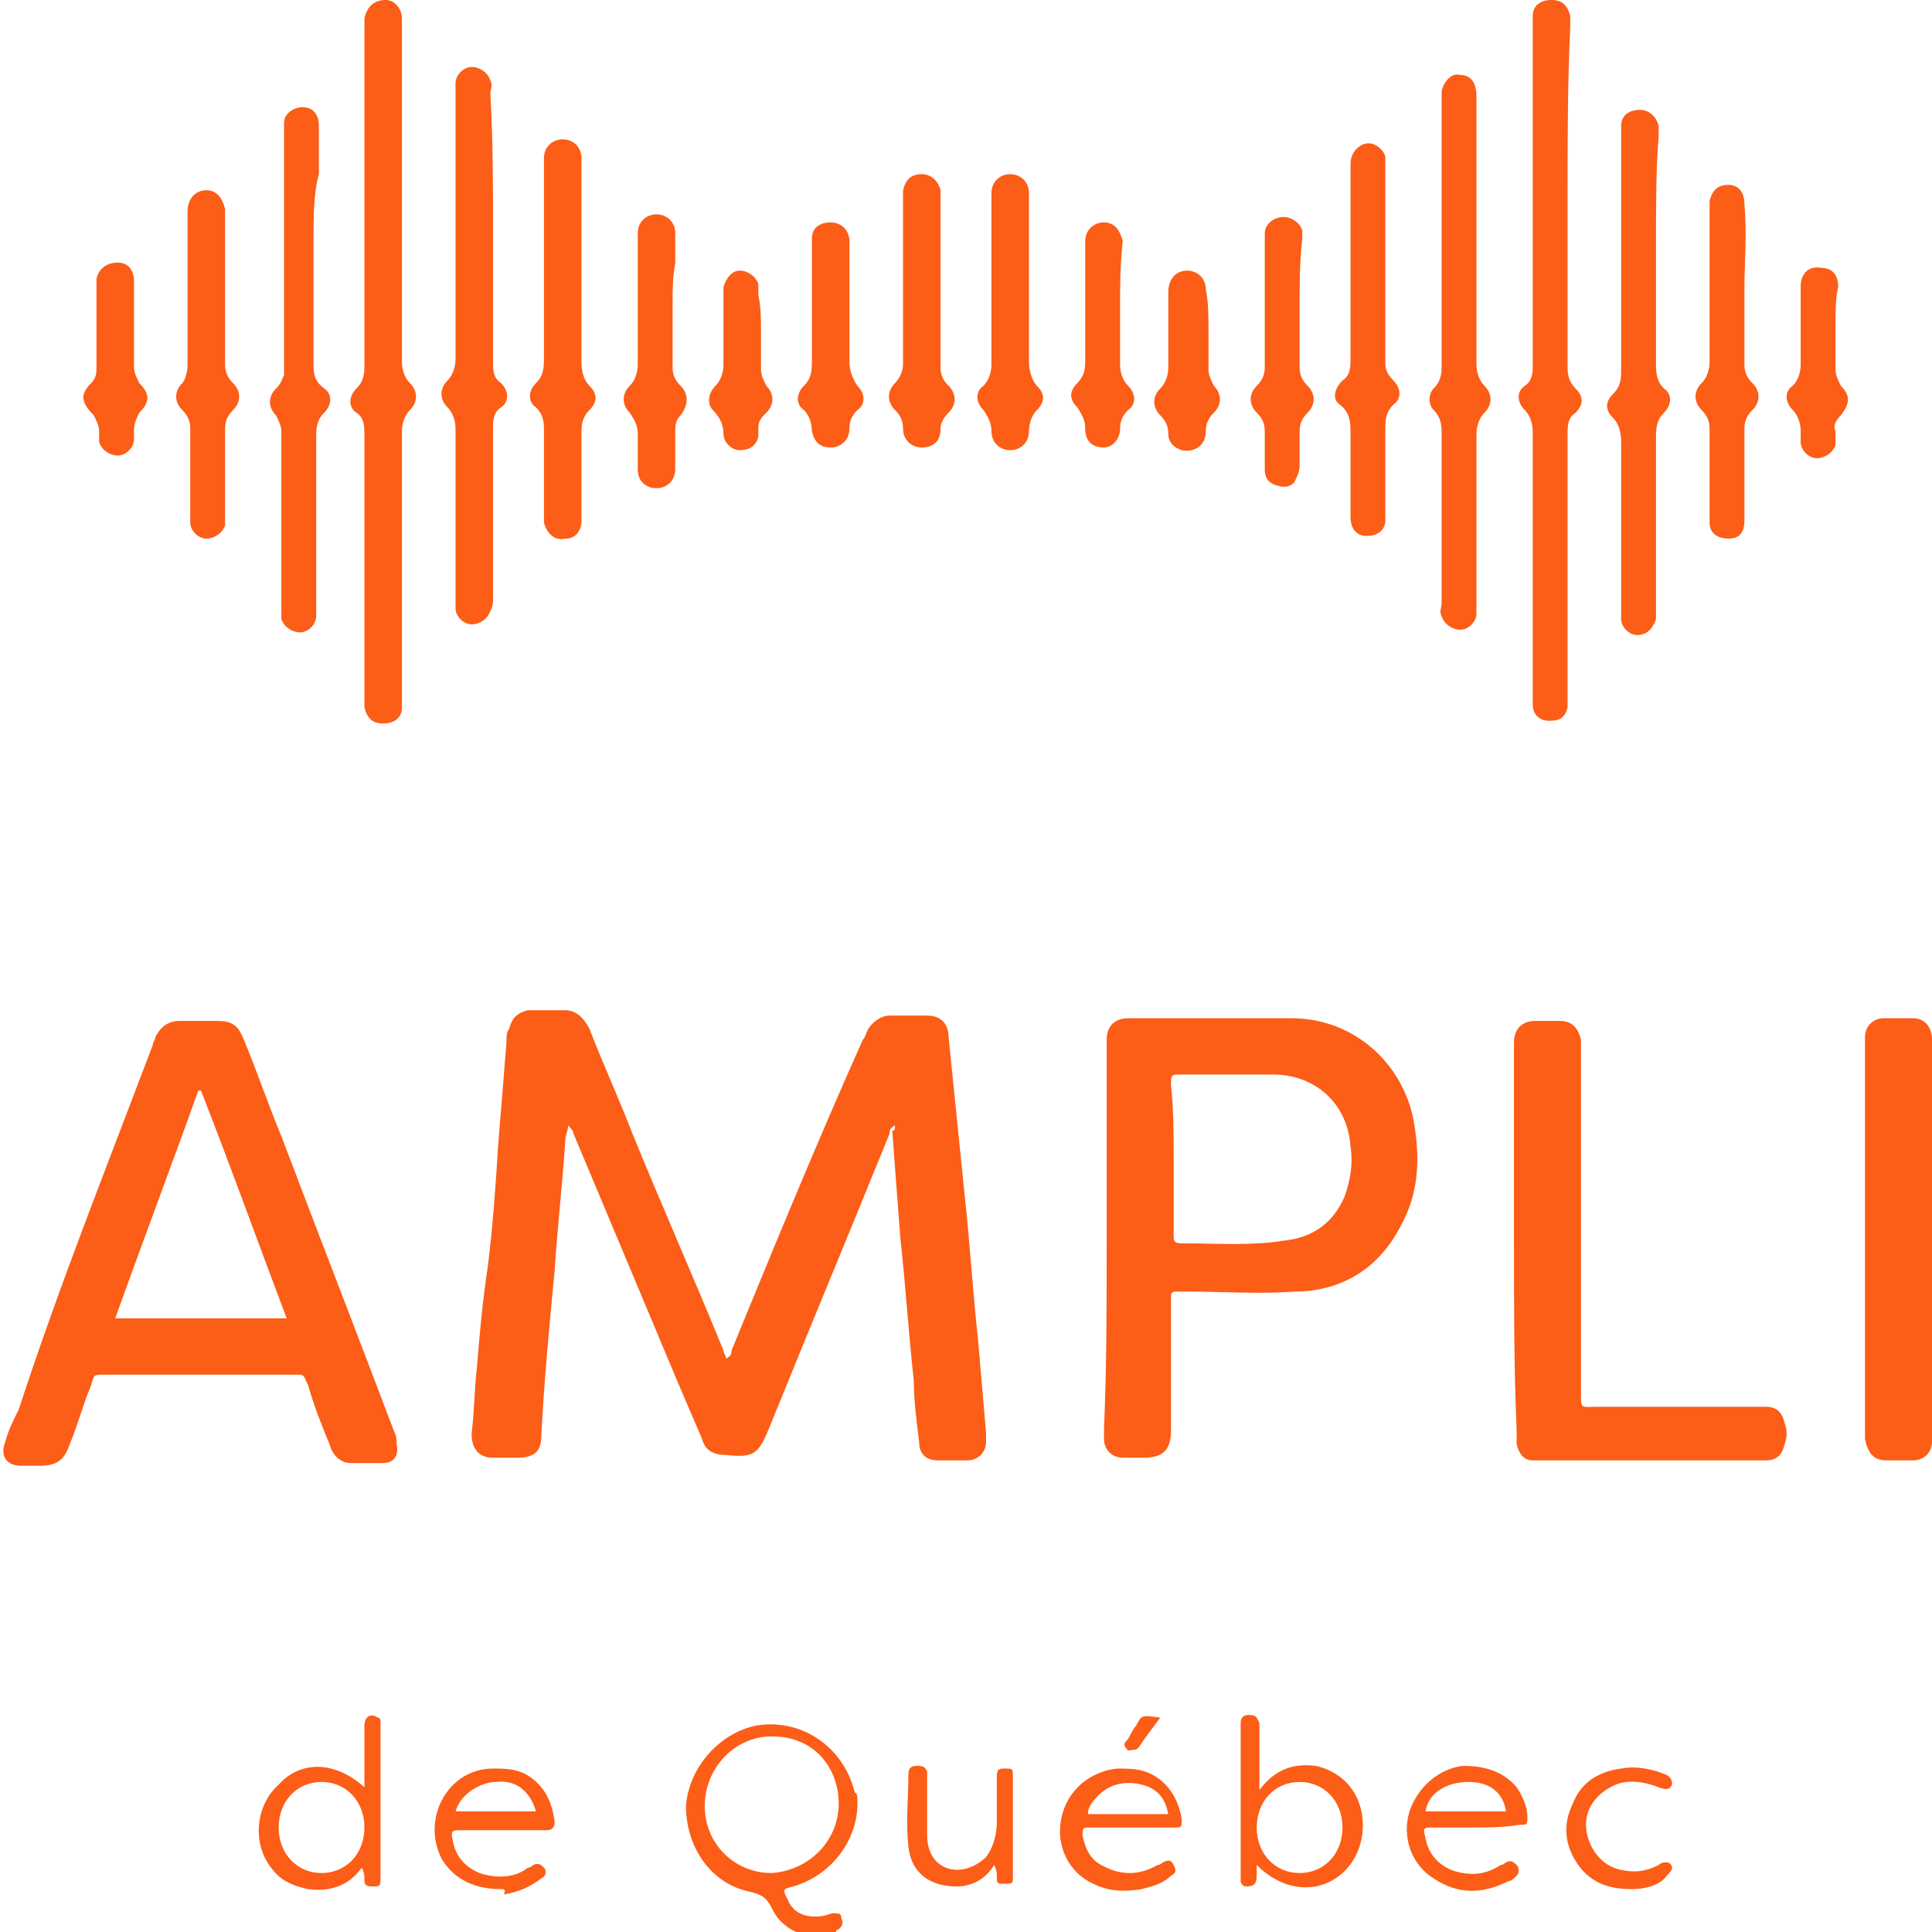 <?xml version="1.0" encoding="utf-8"?>
<!-- Generator: Adobe Illustrator 25.4.1, SVG Export Plug-In . SVG Version: 6.00 Build 0)  -->
<svg version="1.1" id="Calque_1" xmlns="http://www.w3.org/2000/svg" xmlns:xlink="http://www.w3.org/1999/xlink" x="0px" y="0px"
	 viewBox="0 0 72.1 72.1" style="enable-background:new 0 0 72.1 72.1;" xml:space="preserve">
<style type="text/css">
	.st0{fill:#FFFCD9;}
	.st1{fill:none;stroke:#FC5D17;stroke-miterlimit:10;}
	.st2{fill:#FC5D17;}
	.st3{fill:none;stroke:#000000;stroke-width:0.35;stroke-miterlimit:10;}
	.st4{fill:#FFFCD9;stroke:#FC5D17;stroke-miterlimit:10;}
	.st5{fill:#FC5D17;stroke:#FC5D17;stroke-miterlimit:10;}
	.st6{fill:#808201;}
	.st7{fill:none;stroke:#FFFCD9;stroke-width:2;stroke-miterlimit:10;}
	.st8{clip-path:url(#SVGID_00000109743148397948394500000018123203451452042625_);}
	.st9{clip-path:url(#SVGID_00000126317826425874904840000013339146609493403264_);}
	.st10{clip-path:url(#SVGID_00000129174653892260190500000007835567150796155287_);}
	.st11{clip-path:url(#SVGID_00000034058659726760166560000013110224135680717469_);}
	.st12{clip-path:url(#SVGID_00000062178599687695842980000000680557995012855945_);}
	.st13{clip-path:url(#SVGID_00000149359786661638981820000015201957527505814666_);}
	.st14{fill:none;stroke:#C52B04;stroke-width:2;stroke-miterlimit:10;}
	.st15{clip-path:url(#SVGID_00000170981053116332018970000015978243096345166990_);}
	.st16{fill:none;stroke:#000000;stroke-width:0.25;stroke-miterlimit:10;}
	.st17{fill:none;stroke:#FC5D17;stroke-width:2;stroke-miterlimit:10;}
	.st18{clip-path:url(#SVGID_00000104669569800551558900000000786464575428791223_);}
	.st19{clip-path:url(#SVGID_00000011009146350572550330000014536519098675124407_);}
	.st20{clip-path:url(#SVGID_00000072974239008492499890000009936034605737678216_);}
	.st21{fill:#C52B04;}
	.st22{clip-path:url(#SVGID_00000091697814089982472890000005667348197423265434_);}
	.st23{clip-path:url(#SVGID_00000036237295501556870820000003469814221665729957_);}
	.st24{clip-path:url(#SVGID_00000026884513193659246150000010034360337470088591_);}
	.st25{fill:none;stroke:#808201;stroke-width:2;stroke-miterlimit:10;}
	.st26{clip-path:url(#SVGID_00000117657726566665059000000009084258356321004475_);}
	.st27{clip-path:url(#SVGID_00000021807829104232179190000000838910818928283544_);}
</style>
<g>
	<g>
		<path class="st2" d="M33.4,42c-0.2,0.1-0.2,0.2-0.2,0.3c-1.5,3.7-3,7.3-4.5,11c-0.4,1-0.6,1.1-1.6,1c-0.5,0-0.8-0.2-0.9-0.6
			c-0.3-0.7-0.6-1.4-0.9-2.1c-1.3-3.1-2.6-6.2-3.9-9.3c0-0.1-0.1-0.2-0.2-0.3c0,0.2-0.1,0.4-0.1,0.5c-0.1,1.6-0.3,3.3-0.4,4.9
			c-0.2,2.1-0.4,4.2-0.5,6.2c0,0.6-0.3,0.8-0.9,0.8c-0.3,0-0.6,0-0.9,0c-0.5,0-0.8-0.3-0.8-0.9c0.1-0.8,0.1-1.6,0.2-2.5
			c0.1-1.2,0.2-2.4,0.4-3.7c0.2-1.6,0.3-3.1,0.4-4.7c0.1-1.2,0.2-2.4,0.3-3.7c0-0.2,0-0.4,0.1-0.5c0.1-0.4,0.3-0.6,0.7-0.7
			c0.5,0,1,0,1.4,0c0.4,0,0.7,0.3,0.9,0.7c0.5,1.3,1.1,2.6,1.6,3.9c1.1,2.7,2.3,5.4,3.4,8.1c0,0.1,0.1,0.2,0.1,0.3
			c0.2-0.1,0.2-0.2,0.2-0.3c1.6-3.9,3.2-7.8,4.9-11.6c0.1-0.1,0.1-0.2,0.2-0.4c0.2-0.3,0.5-0.5,0.8-0.5c0.5,0,0.9,0,1.4,0
			c0.5,0,0.8,0.3,0.8,0.8c0.2,2,0.4,3.9,0.6,5.9c0.2,1.8,0.3,3.6,0.5,5.4c0.1,1.2,0.2,2.3,0.3,3.5c0,0.1,0,0.2,0,0.3
			c0,0.4-0.3,0.7-0.7,0.7c-0.4,0-0.7,0-1.1,0c-0.4,0-0.7-0.2-0.7-0.7c-0.1-0.8-0.2-1.6-0.2-2.3c-0.2-1.8-0.3-3.5-0.5-5.3
			c-0.1-1.3-0.2-2.6-0.3-4C33.4,42.2,33.4,42.1,33.4,42z"/>
		<path class="st2" d="M7.5,38.1c0.2,0,0.4,0,0.6,0c0.6,0,0.8,0.2,1,0.7c0.5,1.2,0.9,2.4,1.4,3.6c1.4,3.7,2.8,7.3,4.2,11
			c0.1,0.2,0.1,0.3,0.1,0.5c0.1,0.4-0.1,0.7-0.5,0.7c-0.4,0-0.8,0-1.2,0c-0.4,0-0.7-0.3-0.8-0.7c-0.3-0.7-0.6-1.5-0.8-2.2
			c-0.2-0.4-0.1-0.4-0.5-0.4c-2.4,0-4.7,0-7.1,0c-0.4,0-0.4,0-0.5,0.4c-0.3,0.7-0.5,1.5-0.8,2.2c-0.2,0.6-0.5,0.8-1.1,0.8
			c-0.2,0-0.5,0-0.7,0c-0.6,0-0.8-0.4-0.6-0.9c0.1-0.4,0.3-0.8,0.5-1.2C2.2,48,4,43.5,5.7,39c0-0.1,0.1-0.2,0.1-0.3
			c0.2-0.4,0.5-0.6,0.9-0.6C6.9,38.1,7.2,38.1,7.5,38.1C7.5,38.1,7.5,38.1,7.5,38.1z M10.7,49.2c-1.1-2.9-2.1-5.7-3.2-8.5
			c0,0-0.1,0-0.1,0c-1,2.8-2.1,5.7-3.1,8.5C6.4,49.2,8.5,49.2,10.7,49.2z"/>
		<path class="st2" d="M41.3,46.3c0-2.4,0-4.7,0-7.1c0-0.1,0-0.2,0-0.4c0-0.5,0.3-0.8,0.8-0.8c2,0,4.1,0,6.1,0
			c2.4,0,4.3,1.8,4.6,4.1c0.2,1.3,0.1,2.5-0.5,3.6c-0.8,1.6-2.2,2.5-4,2.5c-1.3,0.1-2.7,0-4,0c-0.1,0-0.2,0-0.3,0
			c-0.3,0-0.3,0-0.3,0.3c0,1,0,2.1,0,3.1c0,0.6,0,1.2,0,1.8c0,0.7-0.3,1-1,1c-0.3,0-0.5,0-0.8,0c-0.4,0-0.7-0.3-0.7-0.7
			c0-0.1,0-0.3,0-0.4C41.3,51.1,41.3,48.7,41.3,46.3z M43.8,43.3c0,0.9,0,1.9,0,2.8c0,0.2,0,0.3,0.3,0.3c1.3,0,2.6,0.1,3.8-0.1
			c1.1-0.1,1.9-0.7,2.3-1.7c0.2-0.6,0.3-1.2,0.2-1.8c-0.1-1.6-1.3-2.7-2.9-2.7c-1.1,0-2.2,0-3.4,0c-0.4,0-0.4,0-0.4,0.4
			C43.8,41.4,43.8,42.3,43.8,43.3z"/>
		<path class="st2" d="M56.5,46.3c0-2.4,0-4.7,0-7.1c0-0.1,0-0.2,0-0.3c0-0.5,0.3-0.8,0.8-0.8c0.3,0,0.6,0,0.9,0
			c0.5,0,0.7,0.3,0.8,0.7c0,0.2,0,0.3,0,0.5c0,4.2,0,8.5,0,12.7c0,0.6,0,0.5,0.6,0.5c2,0,3.9,0,5.9,0c0.1,0,0.2,0,0.4,0
			c0.4,0,0.6,0.2,0.7,0.6c0.1,0.3,0.1,0.5,0,0.8c-0.1,0.4-0.3,0.6-0.7,0.6c-0.1,0-0.2,0-0.3,0c-2.7,0-5.3,0-8,0c-0.1,0-0.2,0-0.4,0
			c-0.3,0-0.5-0.2-0.6-0.6c0-0.2,0-0.3,0-0.5C56.5,51.1,56.5,48.7,56.5,46.3z"/>
		<path class="st2" d="M72.1,46.3c0,2.4,0,4.8,0,7.2c0,0.1,0,0.2,0,0.3c0,0.4-0.3,0.7-0.7,0.7c-0.3,0-0.7,0-1,0
			c-0.5,0-0.7-0.3-0.8-0.8c0-0.1,0-0.2,0-0.3c0-4.8,0-9.6,0-14.4c0-0.1,0-0.2,0-0.3c0-0.4,0.3-0.7,0.7-0.7c0.4,0,0.7,0,1.1,0
			c0.4,0,0.7,0.3,0.7,0.8c0,0.7,0,1.4,0,2C72.1,42.7,72.1,44.5,72.1,46.3z"/>
		<path class="st2" d="M15,7.2c0,2.1,0,4.2,0,6.3c0,0.3,0.1,0.6,0.3,0.8c0.3,0.3,0.3,0.7,0,1c-0.2,0.2-0.3,0.5-0.3,0.8
			c0,3.3,0,6.6,0,9.9c0,0.1,0,0.2,0,0.4c0,0.4-0.3,0.6-0.7,0.6c-0.4,0-0.6-0.2-0.7-0.6c0-0.1,0-0.3,0-0.4c0-3.2,0-6.5,0-9.7
			c0-0.4,0-0.7-0.3-0.9c-0.3-0.2-0.3-0.6,0-0.9c0.3-0.3,0.3-0.6,0.3-0.9c0-4.2,0-8.3,0-12.5c0-0.1,0-0.2,0-0.4C13.7,0.2,14,0,14.4,0
			C14.7,0,15,0.3,15,0.7c0,0.3,0,0.5,0,0.8C15,3.4,15,5.3,15,7.2z"/>
		<path class="st2" d="M58.5,7.3c0,2.1,0,4.2,0,6.3c0,0.3,0,0.6,0.3,0.9c0.3,0.3,0.3,0.6,0,0.9c-0.3,0.2-0.3,0.5-0.3,0.8
			c0,3.3,0,6.5,0,9.8c0,0.1,0,0.3,0,0.4c-0.1,0.4-0.3,0.5-0.7,0.5c-0.3,0-0.6-0.2-0.6-0.6c0-0.1,0-0.3,0-0.4c0-3.3,0-6.5,0-9.8
			c0-0.3-0.1-0.6-0.3-0.8c-0.3-0.3-0.3-0.7,0-0.9c0.3-0.2,0.3-0.5,0.3-0.8c0-4.2,0-8.4,0-12.6c0-0.1,0-0.2,0-0.4
			c0-0.4,0.3-0.6,0.7-0.6c0.4,0,0.6,0.2,0.7,0.6c0,0.1,0,0.2,0,0.4C58.5,3.1,58.5,5.2,58.5,7.3z"/>
		<path class="st2" d="M18.4,8.6c0,1.6,0,3.3,0,4.9c0,0.3,0,0.6,0.3,0.8c0.3,0.3,0.3,0.7,0,0.9c-0.3,0.2-0.3,0.5-0.3,0.8
			c0,2.1,0,4.2,0,6.3c0,0.2,0,0.3-0.1,0.5c-0.1,0.3-0.4,0.5-0.7,0.5c-0.3,0-0.6-0.3-0.6-0.6c0-0.1,0-0.2,0-0.3c0-2.1,0-4.3,0-6.4
			c0-0.3-0.1-0.6-0.3-0.8c-0.3-0.3-0.3-0.7,0-1c0.2-0.2,0.3-0.5,0.3-0.8c0-3.3,0-6.7,0-10c0-0.1,0-0.2,0-0.3c0-0.3,0.3-0.6,0.6-0.6
			c0.3,0,0.6,0.2,0.7,0.5c0.1,0.2,0,0.3,0,0.5C18.4,5.3,18.4,7,18.4,8.6z"/>
		<path class="st2" d="M55.1,8.6c0,1.7,0,3.3,0,5c0,0.3,0.1,0.6,0.3,0.8c0.3,0.3,0.3,0.7,0,1c-0.2,0.2-0.3,0.5-0.3,0.8
			c0,2.1,0,4.3,0,6.4c0,0.1,0,0.2,0,0.3c0,0.3-0.3,0.6-0.6,0.6c-0.3,0-0.6-0.2-0.7-0.5c-0.1-0.2,0-0.3,0-0.5c0-2.1,0-4.1,0-6.2
			c0-0.4,0-0.7-0.3-1c-0.2-0.2-0.2-0.6,0-0.8c0.3-0.3,0.3-0.6,0.3-0.9c0-3.3,0-6.5,0-9.8c0-0.1,0-0.3,0-0.4c0.1-0.4,0.4-0.7,0.7-0.6
			c0.4,0,0.6,0.3,0.6,0.8c0,1.3,0,2.7,0,4C55.1,7.8,55.1,8.2,55.1,8.6z"/>
		<path class="st2" d="M11.7,9.1c0,1.5,0,2.9,0,4.4c0,0.4,0,0.7,0.4,1c0.3,0.2,0.3,0.6,0,0.9c-0.3,0.3-0.3,0.6-0.3,1
			c0,2.1,0,4.2,0,6.3c0,0.1,0,0.2,0,0.3c0,0.3-0.3,0.6-0.6,0.6c-0.3,0-0.6-0.2-0.7-0.5c0-0.2,0-0.3,0-0.5c0-2,0-4.1,0-6.1
			c0-0.1,0-0.3,0-0.4c0-0.2-0.1-0.4-0.2-0.6c-0.3-0.3-0.3-0.7,0-1c0.2-0.2,0.2-0.3,0.3-0.5c0-0.2,0-0.3,0-0.5c0-2.8,0-5.7,0-8.5
			c0-0.1,0-0.3,0-0.4c0-0.4,0.4-0.6,0.7-0.6c0.4,0,0.6,0.3,0.6,0.7c0,0.6,0,1.2,0,1.8C11.7,7.2,11.7,8.1,11.7,9.1z"/>
		<path class="st2" d="M61.8,9.1c0,1.5,0,2.9,0,4.4c0,0.4,0,0.7,0.3,1c0.3,0.2,0.3,0.6,0,0.9c-0.3,0.3-0.3,0.6-0.3,1
			c0,2.1,0,4.1,0,6.2c0,0.2,0,0.3,0,0.5c-0.1,0.3-0.3,0.6-0.7,0.6c-0.3,0-0.6-0.3-0.6-0.6c0-0.1,0-0.2,0-0.3c0-2.1,0-4.2,0-6.3
			c0-0.4-0.1-0.7-0.3-0.9c-0.3-0.3-0.3-0.6,0-0.9c0.3-0.3,0.3-0.6,0.3-0.9c0-2.9,0-5.8,0-8.8c0-0.1,0-0.2,0-0.3
			c0-0.4,0.3-0.6,0.7-0.6c0.3,0,0.6,0.2,0.7,0.6c0,0.1,0,0.3,0,0.4C61.8,6.2,61.8,7.7,61.8,9.1z"/>
		<path class="st2" d="M21.7,9.9c0,1.2,0,2.4,0,3.6c0,0.4,0.1,0.7,0.3,0.9c0.3,0.3,0.3,0.6,0,0.9c-0.3,0.3-0.3,0.6-0.3,0.9
			c0,1.1,0,2.2,0,3.2c0,0.4-0.2,0.7-0.6,0.7c-0.4,0.1-0.7-0.2-0.8-0.6c0-0.2,0-0.4,0-0.5c0-1,0-1.9,0-2.9c0-0.3,0-0.6-0.3-0.9
			c-0.3-0.2-0.3-0.6,0-0.9c0.3-0.3,0.3-0.6,0.3-1c0-1.3,0-2.5,0-3.8c0-1.1,0-2.2,0-3.3c0-0.1,0-0.2,0-0.3c0-0.4,0.3-0.7,0.7-0.7
			c0.4,0,0.7,0.3,0.7,0.7c0,1.1,0,2.1,0,3.2C21.7,9.5,21.7,9.7,21.7,9.9z"/>
		<path class="st2" d="M50.4,9.9c0-1.3,0-2.5,0-3.8c0-0.5,0.5-0.9,0.9-0.7c0.2,0.1,0.4,0.3,0.4,0.5c0,0.1,0,0.3,0,0.4
			c0,2.3,0,4.6,0,6.9c0,0.1,0,0.3,0,0.4c0,0.2,0.1,0.4,0.3,0.6c0.3,0.3,0.3,0.7,0,0.9c-0.3,0.3-0.3,0.6-0.3,0.9c0,1,0,2,0,3
			c0,0.1,0,0.2,0,0.4c0,0.4-0.3,0.6-0.7,0.6c-0.4,0-0.6-0.3-0.6-0.7c0-1,0-2.1,0-3.1c0-0.4,0-0.8-0.4-1.1c-0.3-0.2-0.2-0.6,0.1-0.9
			c0.3-0.2,0.3-0.5,0.3-0.8C50.4,12.3,50.4,11.1,50.4,9.9z"/>
		<path class="st2" d="M8.4,10.8c0,0.9,0,1.9,0,2.8c0,0.3,0.1,0.5,0.3,0.7c0.3,0.3,0.3,0.7,0,1c-0.2,0.2-0.3,0.4-0.3,0.7
			c0,1.1,0,2.1,0,3.2c0,0.1,0,0.3,0,0.4c-0.1,0.3-0.4,0.5-0.7,0.5c-0.3,0-0.6-0.3-0.6-0.6c0-0.3,0-0.6,0-0.9c0-0.9,0-1.7,0-2.6
			c0-0.3-0.1-0.5-0.3-0.7c-0.3-0.3-0.3-0.7,0-1C6.9,14.2,7,13.9,7,13.6c0-1.9,0-3.8,0-5.7c0-0.5,0.3-0.8,0.7-0.8
			c0.4,0,0.6,0.3,0.7,0.7c0,0.5,0,1,0,1.5C8.4,9.9,8.4,10.3,8.4,10.8z"/>
		<path class="st2" d="M65.1,10.8c0,0.9,0,1.9,0,2.8c0,0.3,0.1,0.5,0.3,0.7c0.3,0.3,0.3,0.7,0,1c-0.2,0.2-0.3,0.4-0.3,0.7
			c0,1.1,0,2.2,0,3.4c0,0.5-0.2,0.7-0.6,0.7c-0.4,0-0.7-0.2-0.7-0.6c0-0.2,0-0.4,0-0.6c0-1,0-1.9,0-2.9c0-0.3-0.1-0.5-0.3-0.7
			c-0.3-0.3-0.3-0.7,0-1c0.2-0.2,0.3-0.5,0.3-0.8c0-1.9,0-3.7,0-5.6c0-0.1,0-0.2,0-0.4c0.1-0.4,0.3-0.6,0.7-0.6
			c0.4,0,0.6,0.3,0.6,0.7C65.2,8.8,65.1,9.8,65.1,10.8z"/>
		<path class="st2" d="M35.1,10.6c0,1,0,2.1,0,3.1c0,0.3,0.1,0.5,0.3,0.7c0.3,0.3,0.3,0.7,0,1c-0.2,0.2-0.3,0.4-0.3,0.6
			c0,0.5-0.3,0.7-0.7,0.7c-0.4,0-0.7-0.3-0.7-0.7c0-0.3-0.1-0.5-0.3-0.7c-0.3-0.3-0.3-0.7,0-1c0.2-0.2,0.3-0.5,0.3-0.7
			c0-2,0-4,0-6.1c0-0.1,0-0.2,0-0.4c0.1-0.4,0.3-0.6,0.7-0.6c0.3,0,0.6,0.2,0.7,0.6c0,0.1,0,0.2,0,0.3C35.1,8.5,35.1,9.6,35.1,10.6z
			"/>
		<path class="st2" d="M25.1,11.3c0,0.8,0,1.6,0,2.4c0,0.3,0.1,0.5,0.3,0.7c0.3,0.3,0.3,0.7,0,1.1c-0.2,0.2-0.2,0.4-0.2,0.6
			c0,0.5,0,1,0,1.4c0,0.5-0.4,0.8-0.9,0.7c-0.3-0.1-0.5-0.3-0.5-0.7c0-0.4,0-0.9,0-1.3c0-0.3-0.1-0.5-0.3-0.8c-0.3-0.3-0.3-0.7,0-1
			c0.2-0.2,0.3-0.5,0.3-0.8c0-1.5,0-3,0-4.6c0-0.1,0-0.2,0-0.3c0-0.4,0.3-0.7,0.7-0.7c0.4,0,0.7,0.3,0.7,0.7c0,0.4,0,0.8,0,1.1
			C25.1,10.4,25.1,10.8,25.1,11.3z"/>
		<path class="st2" d="M48.5,11.4c0,0.8,0,1.6,0,2.3c0,0.3,0.1,0.5,0.3,0.7c0.3,0.3,0.3,0.7,0,1c-0.2,0.2-0.3,0.4-0.3,0.7
			c0,0.4,0,0.9,0,1.3c0,0.2-0.1,0.4-0.2,0.6c-0.2,0.2-0.4,0.2-0.7,0.1c-0.3-0.1-0.4-0.3-0.4-0.6c0-0.5,0-0.9,0-1.4
			c0-0.3-0.1-0.5-0.3-0.7c-0.3-0.3-0.3-0.7,0-1c0.2-0.2,0.3-0.4,0.3-0.7c0-1.5,0-3.1,0-4.6c0-0.1,0-0.2,0-0.4c0-0.3,0.3-0.6,0.7-0.6
			c0.3,0,0.6,0.2,0.7,0.5c0,0.1,0,0.2,0,0.3C48.5,9.8,48.5,10.6,48.5,11.4z"/>
		<path class="st2" d="M38.4,10.5c0,1,0,2,0,3c0,0.3,0.1,0.7,0.3,0.9c0.3,0.3,0.3,0.6,0,0.9c-0.2,0.2-0.3,0.5-0.3,0.8
			c0,0.4-0.3,0.7-0.7,0.7c-0.4,0-0.7-0.3-0.7-0.7c0-0.3-0.1-0.5-0.3-0.8c-0.3-0.3-0.3-0.7,0-0.9c0.2-0.2,0.3-0.5,0.3-0.8
			c0-2,0-4,0-6c0-0.1,0-0.2,0-0.4c0-0.4,0.3-0.7,0.7-0.7c0.4,0,0.7,0.3,0.7,0.7C38.4,8.4,38.4,9.4,38.4,10.5
			C38.4,10.5,38.4,10.5,38.4,10.5z"/>
		<path class="st2" d="M32,67.3c0,1.4-1,2.7-2.4,3.1c-0.4,0.1-0.4,0.1-0.2,0.5c0.2,0.5,0.7,0.7,1.3,0.6c0.1,0,0.3-0.1,0.4-0.1
			c0.2,0,0.3,0,0.3,0.2c0.1,0.2,0,0.3-0.1,0.4c0,0-0.1,0-0.1,0.1c-0.9,0.4-2,0-2.4-0.9c-0.2-0.4-0.4-0.5-0.8-0.6
			c-1.5-0.3-2.4-1.7-2.4-3.2c0.1-1.4,1.2-2.7,2.6-3c1.7-0.3,3.3,0.8,3.7,2.5C32,66.9,32,67.1,32,67.3z M31.3,67.3
			c0-1.2-0.8-2.5-2.5-2.5c-1.4,0-2.5,1.2-2.5,2.6c0,1.4,1.1,2.5,2.5,2.5C30.2,69.8,31.3,68.7,31.3,67.3z"/>
		<path class="st2" d="M31.7,11.4c0,0.7,0,1.4,0,2.1c0,0.3,0.1,0.6,0.3,0.9c0.3,0.3,0.3,0.7,0,0.9c-0.2,0.2-0.3,0.4-0.3,0.7
			c0,0.4-0.3,0.7-0.7,0.7c-0.4,0-0.6-0.2-0.7-0.6c0-0.3-0.1-0.6-0.3-0.8c-0.3-0.2-0.3-0.6,0-0.9c0.3-0.3,0.3-0.6,0.3-1
			c0-1.4,0-2.7,0-4.1c0-0.1,0-0.2,0-0.4c0-0.4,0.3-0.6,0.7-0.6c0.4,0,0.7,0.3,0.7,0.7c0,0.7,0,1.4,0,2.1
			C31.7,11.3,31.7,11.3,31.7,11.4z"/>
		<path class="st2" d="M41.8,11.4c0,0.7,0,1.5,0,2.2c0,0.3,0.1,0.6,0.3,0.8c0.3,0.3,0.3,0.7,0,0.9c-0.2,0.2-0.3,0.4-0.3,0.7
			c0,0.4-0.3,0.7-0.6,0.7c-0.4,0-0.7-0.2-0.7-0.7c0-0.3-0.1-0.5-0.3-0.8c-0.3-0.3-0.3-0.6,0-0.9c0.3-0.3,0.3-0.6,0.3-0.9
			c0-1.4,0-2.7,0-4.1c0-0.1,0-0.2,0-0.3c0-0.4,0.3-0.7,0.7-0.7c0.4,0,0.6,0.3,0.7,0.7C41.8,9.9,41.8,10.7,41.8,11.4z"/>
		<path class="st2" d="M5,12.2c0,0.5,0,1,0,1.5c0,0.2,0.1,0.4,0.2,0.6c0.4,0.4,0.4,0.7,0,1.1C5.1,15.6,5,15.8,5,16.1
			c0,0.1,0,0.2,0,0.3c0,0.3-0.3,0.6-0.6,0.6c-0.3,0-0.6-0.2-0.7-0.5c0-0.1,0-0.3,0-0.4c0-0.2-0.1-0.4-0.2-0.6C3,15,3,14.7,3.4,14.3
			c0.2-0.2,0.2-0.4,0.2-0.6c0-1,0-2,0-3c0-0.1,0-0.2,0-0.3C3.7,10,4,9.8,4.4,9.8c0.4,0,0.6,0.3,0.6,0.7C5,11.1,5,11.6,5,12.2z"/>
		<path class="st2" d="M68.5,12.2c0,0.5,0,1,0,1.6c0,0.2,0.1,0.4,0.2,0.6c0.4,0.4,0.3,0.7,0,1.1c-0.2,0.2-0.3,0.4-0.2,0.6
			c0,0.2,0,0.3,0,0.5c-0.1,0.3-0.4,0.5-0.7,0.5c-0.3,0-0.6-0.3-0.6-0.6c0-0.1,0-0.2,0-0.4c0-0.3-0.1-0.6-0.3-0.8
			c-0.3-0.3-0.3-0.7,0-0.9c0.2-0.2,0.3-0.5,0.3-0.8c0-1,0-1.9,0-2.9c0-0.5,0.3-0.8,0.8-0.7c0.4,0,0.6,0.3,0.6,0.7
			C68.5,11.1,68.5,11.6,68.5,12.2C68.5,12.2,68.5,12.2,68.5,12.2z"/>
		<path class="st2" d="M46.9,69.6c0,0.2,0,0.3,0,0.4c0,0.3-0.1,0.4-0.4,0.4c-0.1,0-0.2-0.1-0.2-0.2c0-0.1,0-0.2,0-0.3
			c0-1.8,0-3.6,0-5.4c0-0.1,0-0.1,0-0.2c0-0.2,0.1-0.3,0.3-0.3c0.3,0,0.3,0.1,0.4,0.3c0,0.5,0,1,0,1.6c0,0.3,0,0.5,0,0.9
			c0.6-0.8,1.3-1,2.1-0.9c0.5,0.1,1,0.4,1.3,0.8c0.7,0.9,0.6,2.4-0.3,3.2C49.2,70.7,47.9,70.6,46.9,69.6z M46.9,68.2
			c0,1,0.7,1.7,1.6,1.7c0.9,0,1.6-0.7,1.6-1.7c0-1-0.7-1.7-1.6-1.7C47.6,66.5,46.9,67.2,46.9,68.2z"/>
		<path class="st2" d="M13.6,66.7c0-0.7,0-1.3,0-1.9c0-0.1,0-0.3,0-0.4c0-0.3,0.2-0.5,0.5-0.3c0.1,0,0.1,0.1,0.1,0.2
			c0,0.1,0,0.2,0,0.2c0,1.8,0,3.7,0,5.5c0,0.4,0,0.4-0.3,0.4c-0.3,0-0.3-0.1-0.3-0.3c0-0.1,0-0.2-0.1-0.4c-0.5,0.7-1.2,0.9-2,0.8
			c-0.5-0.1-1-0.3-1.3-0.7c-0.8-0.9-0.7-2.4,0.2-3.2C11.2,65.7,12.5,65.7,13.6,66.7z M13.6,68.2c0-1-0.7-1.7-1.6-1.7
			c-0.9,0-1.6,0.7-1.6,1.7c0,1,0.7,1.7,1.6,1.7C12.9,69.9,13.6,69.2,13.6,68.2z"/>
		<path class="st2" d="M28.4,12.4c0,0.5,0,0.9,0,1.4c0,0.2,0.1,0.4,0.2,0.6c0.3,0.3,0.3,0.7,0,1c-0.2,0.2-0.3,0.3-0.3,0.6
			c0,0.1,0,0.2,0,0.3c-0.1,0.4-0.4,0.5-0.7,0.5c-0.3,0-0.6-0.3-0.6-0.6c0-0.3-0.1-0.6-0.4-0.9c-0.2-0.2-0.2-0.6,0.1-0.9
			c0.2-0.2,0.3-0.5,0.3-0.8c0-0.8,0-1.7,0-2.5c0-0.1,0-0.3,0-0.4c0.1-0.3,0.3-0.6,0.6-0.6c0.3,0,0.6,0.2,0.7,0.5c0,0.1,0,0.3,0,0.4
			C28.4,11.5,28.4,11.9,28.4,12.4C28.4,12.4,28.4,12.4,28.4,12.4z"/>
		<path class="st2" d="M45.1,12.4c0,0.5,0,0.9,0,1.4c0,0.2,0.1,0.4,0.2,0.6c0.3,0.3,0.3,0.7,0,1c-0.2,0.2-0.3,0.4-0.3,0.7
			c0,0.5-0.4,0.8-0.9,0.7c-0.3-0.1-0.5-0.3-0.5-0.6c0-0.3-0.1-0.5-0.3-0.7c-0.3-0.3-0.3-0.7,0-1c0.2-0.2,0.3-0.5,0.3-0.8
			c0-0.9,0-1.8,0-2.8c0-0.5,0.3-0.8,0.7-0.8c0.4,0,0.7,0.3,0.7,0.7C45.1,11.3,45.1,11.8,45.1,12.4C45.1,12.4,45.1,12.4,45.1,12.4z"
			/>
		<path class="st2" d="M18.7,70.5c-0.9,0-1.7-0.3-2.2-1.1c-0.8-1.5,0.2-3.4,1.9-3.4c0.4,0,0.8,0,1.2,0.2c0.7,0.4,1,1,1.1,1.8
			c0,0.2-0.1,0.3-0.3,0.3c-0.3,0-0.6,0-0.9,0c-0.8,0-1.5,0-2.3,0c-0.3,0-0.4,0-0.3,0.4c0.1,0.6,0.5,1,1,1.2c0.6,0.2,1.3,0.2,1.8-0.2
			c0.1,0,0.2-0.1,0.2-0.1c0.2-0.1,0.3,0,0.4,0.1c0.1,0.1,0.1,0.3-0.1,0.4c-0.4,0.3-0.8,0.5-1.4,0.6C18.9,70.5,18.8,70.5,18.7,70.5z
			 M17,67.6c1,0,2,0,3,0c-0.2-0.7-0.7-1.2-1.5-1.1C18,66.5,17.2,66.9,17,67.6z"/>
		<path class="st2" d="M42.3,68.2c-0.5,0-1.1,0-1.6,0c-0.3,0-0.3,0-0.3,0.3c0.1,0.5,0.3,0.9,0.7,1.1c0.7,0.4,1.4,0.4,2.1,0
			c0.1,0,0.2-0.1,0.2-0.1c0.2-0.1,0.3-0.1,0.4,0.1c0.1,0.2,0.1,0.3-0.1,0.4c-0.3,0.3-0.7,0.4-1.1,0.5c-0.6,0.1-1.2,0.1-1.8-0.2
			c-0.9-0.4-1.4-1.4-1.2-2.4c0.2-1.1,1.1-1.8,2.1-1.9c0.3,0,0.7,0,1,0.1c0.9,0.3,1.3,1.1,1.4,1.8c0,0.3,0,0.3-0.3,0.3
			C43.4,68.2,42.9,68.2,42.3,68.2z M43.6,67.7c-0.1-0.5-0.3-0.8-0.7-1c-0.7-0.3-1.5-0.2-2,0.4c-0.2,0.2-0.3,0.4-0.3,0.6
			C41.6,67.7,42.6,67.7,43.6,67.7z"/>
		<path class="st2" d="M55,68.2c-0.5,0-1,0-1.5,0c-0.4,0-0.4,0-0.3,0.4c0.1,0.6,0.5,1,1,1.2c0.6,0.2,1.2,0.2,1.8-0.2
			c0.1,0,0.2-0.1,0.2-0.1c0.2-0.1,0.3,0,0.4,0.1c0.1,0.1,0.1,0.3,0,0.4c-0.1,0.1-0.2,0.2-0.3,0.2c-1,0.5-1.9,0.5-2.8-0.1
			c-0.8-0.5-1.2-1.5-0.9-2.5c0.3-0.9,1.1-1.6,2-1.7c0.8,0,1.5,0.2,2,0.8c0.2,0.3,0.4,0.7,0.4,1.1c0,0.3,0,0.3-0.3,0.3
			C56.1,68.2,55.5,68.2,55,68.2z M56.2,67.6c-0.1-0.7-0.6-1.1-1.4-1.1c-0.8,0-1.5,0.4-1.6,1.1C54.2,67.6,55.2,67.6,56.2,67.6z"/>
		<path class="st2" d="M37.1,69.6c-0.3,0.5-0.8,0.8-1.4,0.8c-1,0-1.7-0.5-1.8-1.5c-0.1-0.9,0-1.8,0-2.7c0-0.2,0.1-0.3,0.3-0.3
			c0.2,0,0.3,0,0.4,0.2c0,0.1,0,0.2,0,0.3c0,0.6,0,1.2,0,1.8c0,0.1,0,0.2,0,0.3c0,0.5,0.2,1,0.7,1.2c0.5,0.2,1.1,0,1.5-0.4
			c0.3-0.4,0.4-0.9,0.4-1.3c0-0.6,0-1.1,0-1.7c0-0.3,0.1-0.3,0.3-0.3c0.3,0,0.3,0,0.3,0.3c0,1.2,0,2.5,0,3.7c0,0.3,0,0.3-0.3,0.3
			c-0.3,0-0.3,0-0.3-0.3C37.2,69.9,37.2,69.8,37.1,69.6z"/>
		<path class="st2" d="M60.9,70.5c-0.8,0-1.5-0.2-2-0.9c-0.5-0.7-0.6-1.5-0.2-2.3c0.3-0.8,1-1.2,1.8-1.3c0.5-0.1,1.1,0,1.6,0.2
			c0.3,0.1,0.3,0.3,0.3,0.4c-0.1,0.2-0.2,0.2-0.5,0.1c-0.5-0.2-1.1-0.3-1.6-0.1c-0.7,0.3-1.2,0.9-1.1,1.7c0.1,0.7,0.6,1.4,1.4,1.5
			c0.5,0.1,0.9,0,1.3-0.2c0.1-0.1,0.2-0.1,0.3-0.1c0.1,0,0.2,0.1,0.2,0.2c0,0.1-0.1,0.2-0.2,0.3C62,70.3,61.5,70.5,60.9,70.5z"/>
		<path class="st2" d="M43.3,64.1c-0.3,0.4-0.6,0.8-0.8,1.1c-0.1,0.1-0.1,0.1-0.2,0.1c-0.1,0-0.2,0.1-0.3-0.1
			c-0.1-0.1,0-0.2,0.1-0.3c0.1-0.2,0.2-0.4,0.3-0.5C42.6,64,42.6,64,43.3,64.1z"/>
	</g>
</g>
</svg>
